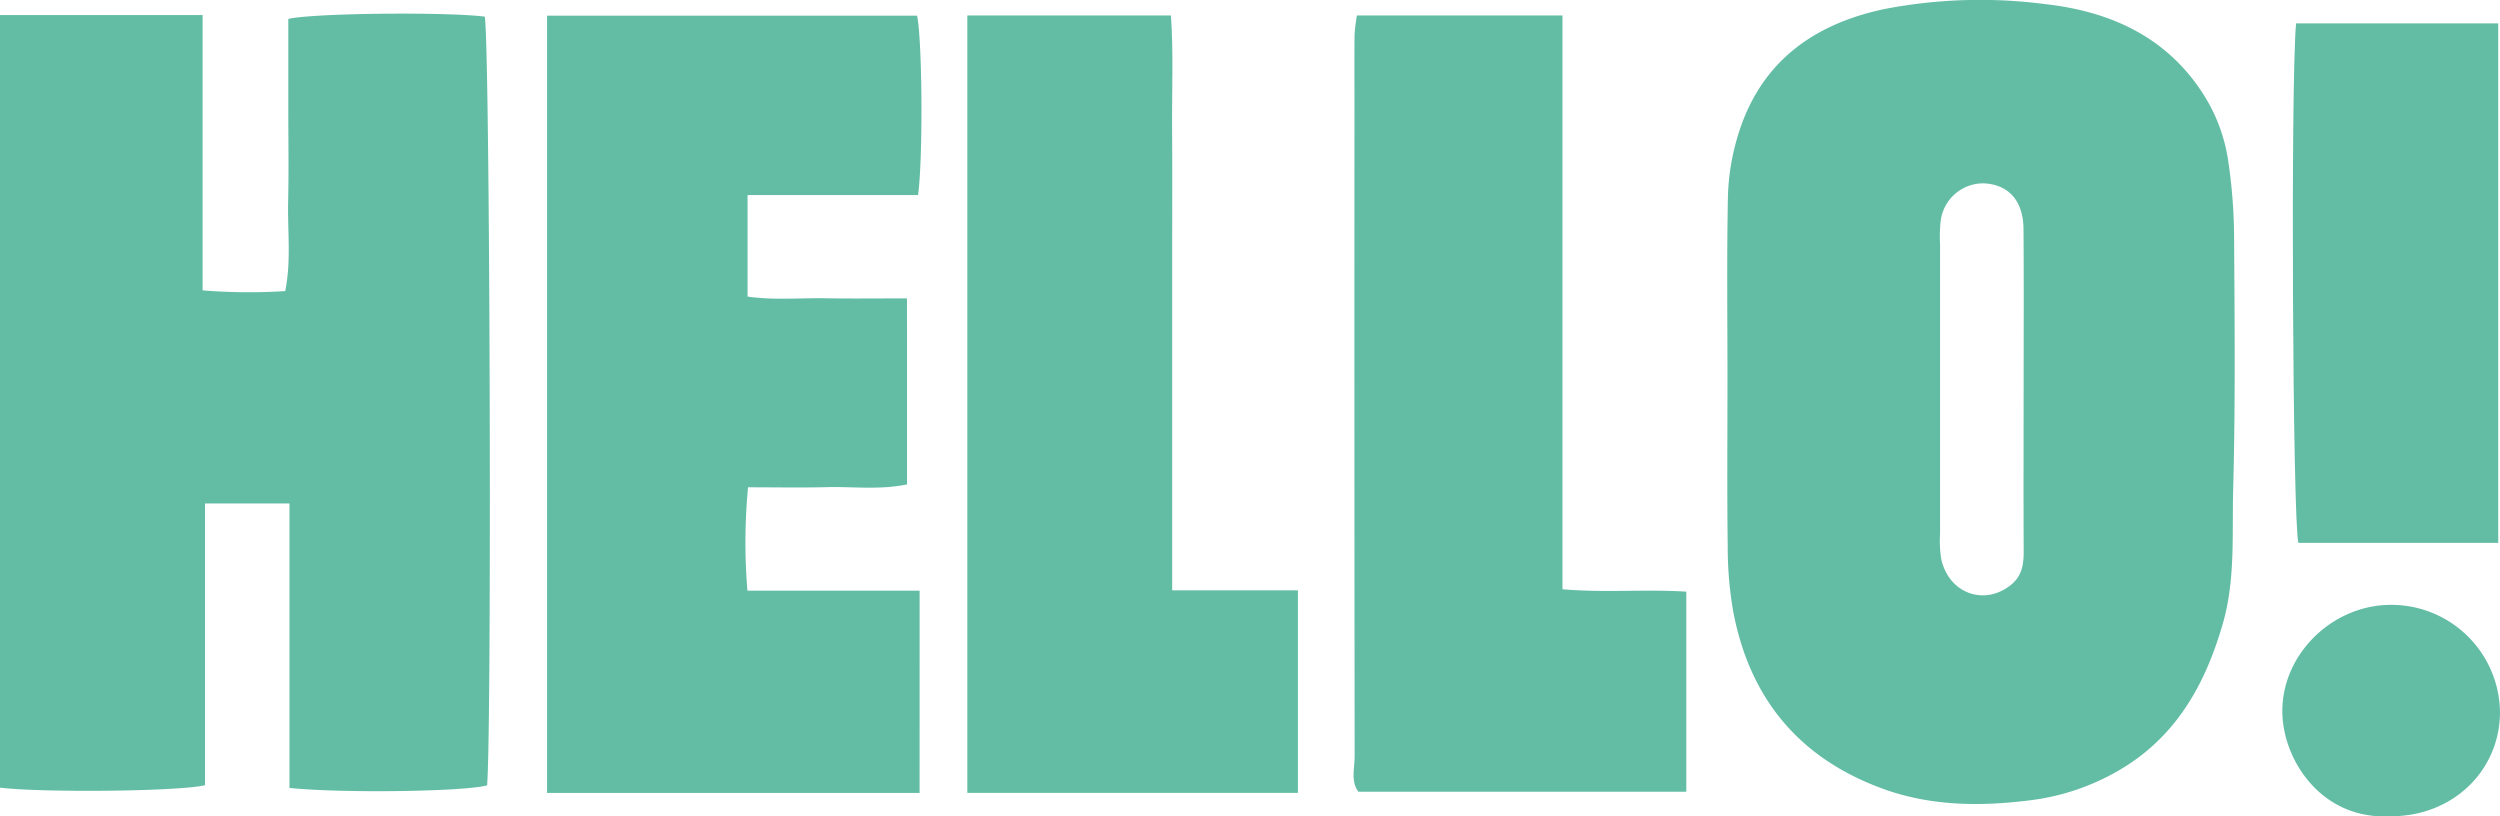 <svg xmlns="http://www.w3.org/2000/svg" width="291.994" height="95.354" viewBox="0 0 291.994 95.354"><defs><style>.a{fill:#62bda4;}</style></defs><g transform="translate(0 0)"><path class="a" d="M-2095.259-1984.666h23.665v32.156a66.822,66.822,0,0,0,9.647.083c.716-3.521.263-7.005.343-10.456.082-3.636.018-7.276.018-10.914v-10.418c2.968-.691,18.435-.832,22.944-.269.6,2.841.844,82.562.277,89.784-2.534.729-16.78.946-23.083.307v-33.231h-9.862v32.907c-2.945.73-18.863.893-23.948.291Z" transform="translate(2095.259 1986.425)"/><path class="a" d="M-979.711-1949.266c0-7.15-.092-14.3.053-21.448a26.7,26.7,0,0,1,1.132-6.988c2.551-8.568,8.722-13.113,17.193-14.892a58.955,58.955,0,0,1,18.722-.567c7.552.847,14.227,3.789,18.552,10.644a19.805,19.805,0,0,1,2.834,7.688,62.725,62.725,0,0,1,.686,8.977c.061,9.783.157,19.572-.109,29.349-.142,5.23.274,10.549-1.206,15.687-1.921,6.666-5.047,12.546-11.043,16.477a27.147,27.147,0,0,1-11.557,4.183c-5.722.714-11.509.675-17.079-1.349-9.806-3.563-15.591-10.556-17.511-20.734a43.433,43.433,0,0,1-.638-7.461C-979.768-1936.22-979.712-1942.744-979.711-1949.266Zm34.589,1.518c0-6.385.038-12.77-.016-19.154-.028-3.28-1.72-5.158-4.566-5.32a5.007,5.007,0,0,0-5.121,4.51,17.673,17.673,0,0,0-.058,2.625q0,16.9,0,33.8a13.613,13.613,0,0,0,.146,2.987c.911,3.993,5.052,5.455,8.128,2.979,1.343-1.082,1.5-2.468,1.493-4.026C-945.145-1935.479-945.126-1941.613-945.123-1947.748Z" transform="translate(1181.477 1993.64)"/><path class="a" d="M-1698.439-1892.736h-43.511v-90.78h43.219c.616,2.986.7,16.708.113,20.956h-19.913v11.851c3.009.446,6.116.146,9.2.2,2.991.055,5.983.012,9.418.012.015,7.323,0,14.413.009,21.726-3.218.668-6.322.242-9.389.322-2.985.077-5.973.017-9.182.017a68.264,68.264,0,0,0-.072,12.07h20.112Z" transform="translate(1805.845 1985.347)"/><path class="a" d="M-1220.66-1983.657h24.01v67.018c4.929.433,9.647-.028,14.461.283v23.365h-38.285c-.926-1.15-.448-2.714-.449-4.146q-.047-38.174-.022-76.35c0-2.633-.02-5.266.011-7.9A21.012,21.012,0,0,1-1220.66-1983.657Z" transform="translate(1379.143 1985.462)"/><path class="a" d="M-1470.5-1892.822v-90.8h23.783c.31,4.472.094,8.954.134,13.424.04,4.393.009,8.786.009,13.18v40.538h14.684v23.654Z" transform="translate(1583.482 1985.43)"/><path class="a" d="M-614.066-1978.523h23.612v60.674H-613.8C-614.468-1920.545-614.716-1971.577-614.066-1978.523Z" transform="translate(882.243 1981.257)"/><path class="a" d="M-608.575-1578.318c-8.06.46-12.557-6.516-12.655-12.085-.119-6.8,5.849-12.655,12.78-12.6a12.681,12.681,0,0,1,12.639,12.71C-595.93-1583.478-601.466-1578.282-608.575-1578.318Z" transform="translate(887.803 1673.651)"/></g></svg>